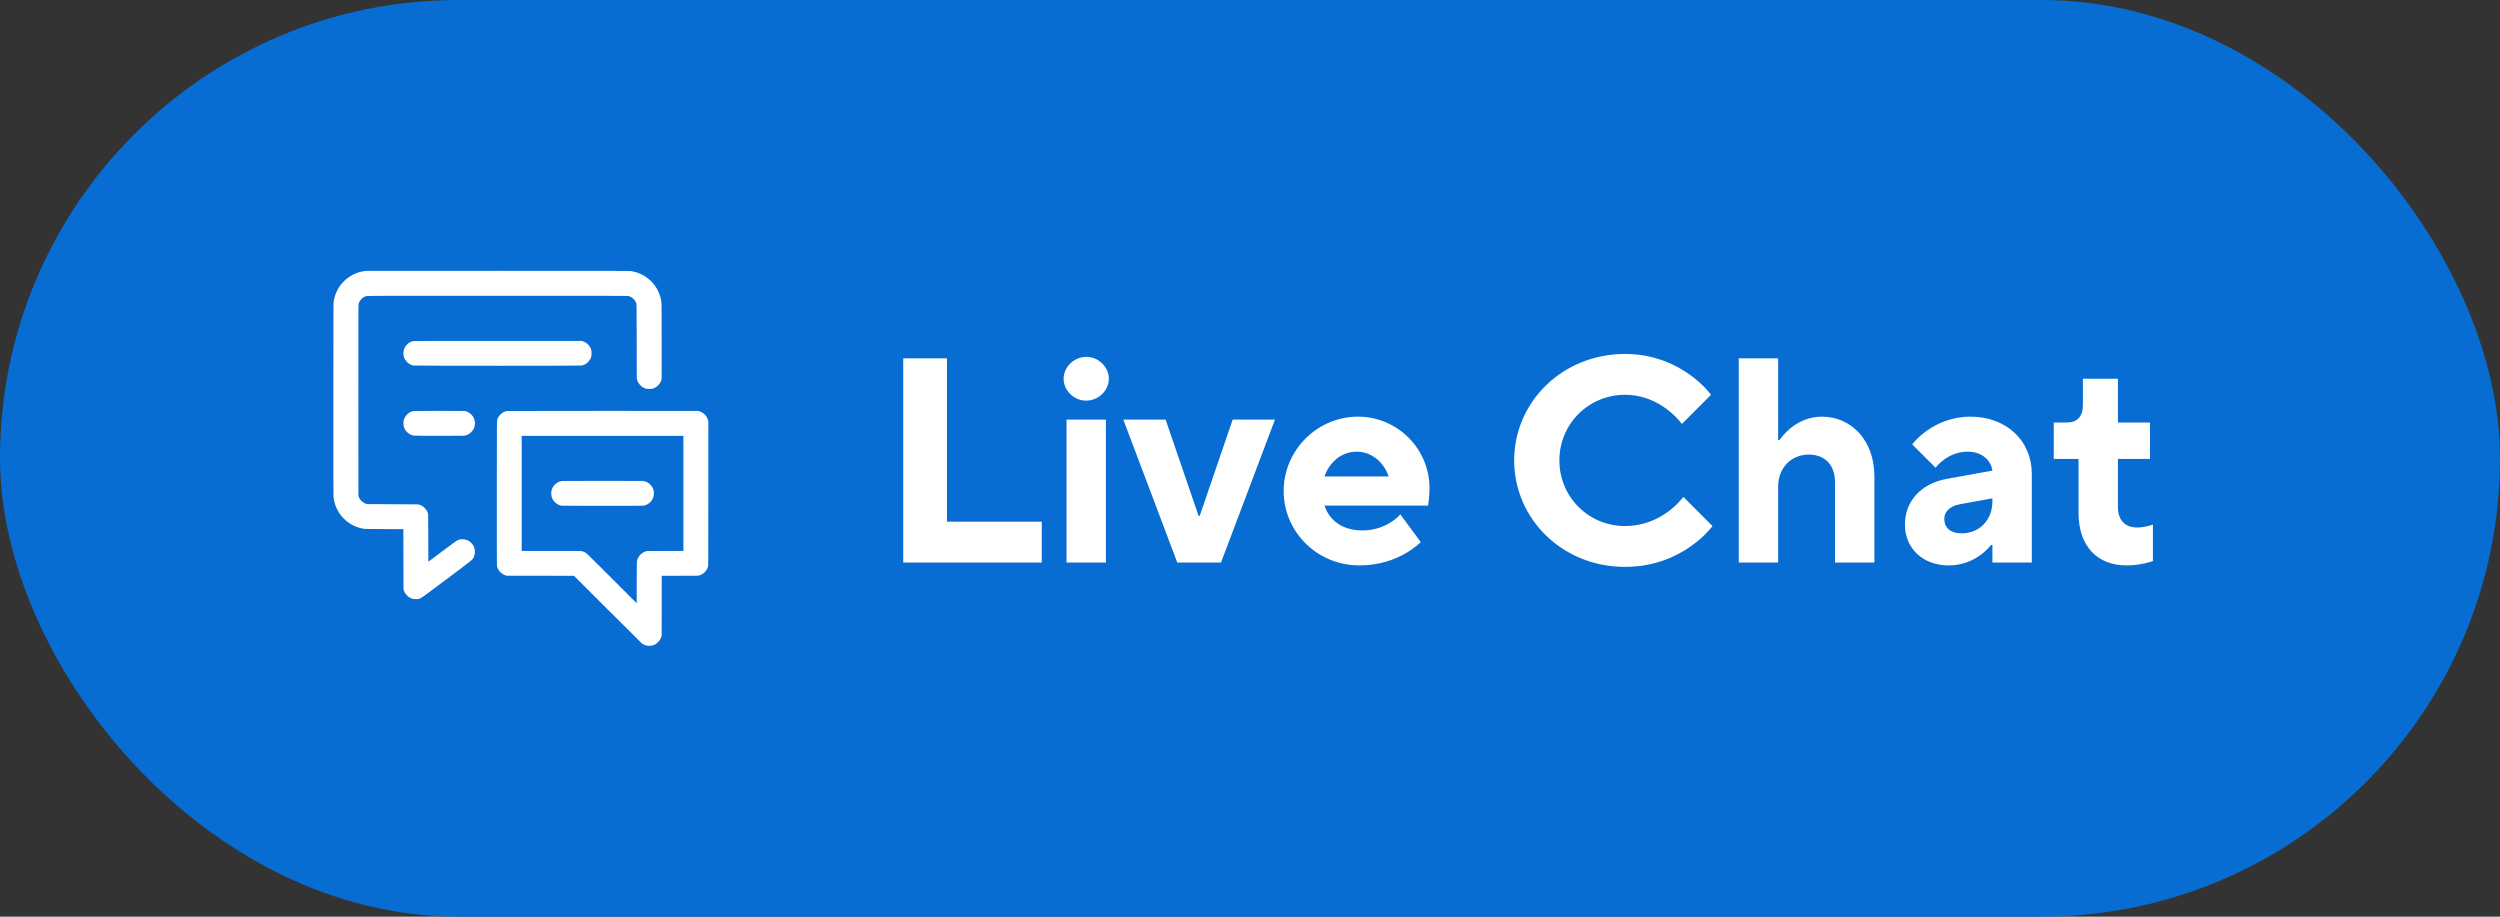 <svg width="120" height="44" viewBox="0 0 120 44" fill="none" xmlns="http://www.w3.org/2000/svg">
<rect x="0" y="0" width="120" height="44" fill="#333333" stroke="none"/>
<rect width="120" height="44" rx="22" fill="#086DD2"/>
<path d="M43.355 27V17.2H45.455V25.04H50.005V27H43.355ZM51.194 20.14H53.084V27H51.194V20.14ZM51.054 18.18C51.054 17.62 51.544 17.13 52.146 17.13C52.734 17.13 53.224 17.62 53.224 18.18C53.224 18.74 52.734 19.23 52.132 19.23C51.544 19.23 51.054 18.74 51.054 18.18ZM56.509 27L53.919 20.14H55.949L57.531 24.76H57.587L59.169 20.14H61.199L58.609 27H56.509ZM61.616 23.57C61.616 21.61 63.226 20 65.186 20C67.076 20 68.616 21.54 68.616 23.43C68.616 23.92 68.546 24.27 68.546 24.27H63.576C63.786 24.9 64.346 25.46 65.396 25.46C66.586 25.46 67.216 24.69 67.216 24.69L68.196 26.02C68.196 26.02 67.146 27.14 65.256 27.14C63.226 27.14 61.616 25.53 61.616 23.57ZM65.116 21.68C64.346 21.68 63.786 22.24 63.576 22.87H66.656C66.446 22.24 65.886 21.68 65.116 21.68ZM78 27.21C74.99 27.21 72.68 24.9 72.68 22.1C72.68 19.3 74.99 16.99 78 16.99C80.73 16.99 82.13 18.95 82.13 18.95L80.73 20.35C80.73 20.35 79.75 18.95 78 18.95C76.25 18.95 74.85 20.35 74.85 22.1C74.85 23.85 76.25 25.25 78 25.25C79.82 25.25 80.8 23.85 80.8 23.85L82.2 25.25C82.2 25.25 80.8 27.21 78 27.21ZM83.461 27V17.2H85.351V21.12H85.421C85.421 21.12 86.121 20 87.451 20C88.851 20 89.971 21.12 89.971 22.87V27H88.081V23.15C88.081 22.31 87.591 21.82 86.821 21.82C85.981 21.82 85.351 22.45 85.351 23.36V27H83.461ZM91.436 25.18C91.436 24.06 92.206 23.206 93.466 22.982L95.636 22.59C95.566 22.1 95.146 21.68 94.446 21.68C93.466 21.68 92.906 22.45 92.906 22.45L91.786 21.33C91.786 21.33 92.766 20 94.586 20C96.336 20 97.526 21.19 97.526 22.73V27H95.636V26.16H95.566C95.566 26.16 94.866 27.14 93.536 27.14C92.276 27.14 91.436 26.3 91.436 25.18ZM93.326 24.9C93.326 25.32 93.606 25.6 94.166 25.6C95.006 25.6 95.636 24.97 95.636 24.06V23.92L94.096 24.2C93.606 24.284 93.326 24.55 93.326 24.9ZM98.58 22.03V20.28H99.21C99.7 20.28 99.98 20 99.98 19.44V18.18H101.66V20.28H103.2V22.03H101.66V24.34C101.66 24.97 102.01 25.32 102.57 25.32C102.99 25.32 103.34 25.18 103.34 25.18V26.93C103.34 26.93 102.78 27.14 102.08 27.14C100.68 27.14 99.77 26.23 99.77 24.62V22.03H98.58Z" fill="white"/>
<path fill-rule="evenodd" clip-rule="evenodd" d="M17.59 13.002C16.987 13.048 16.441 13.417 16.178 13.957C16.096 14.125 16.049 14.274 16.017 14.465C16.004 14.542 16.003 14.774 16.001 19.135C15.999 22.406 16.001 23.753 16.007 23.824C16.062 24.48 16.485 25.044 17.103 25.285C17.195 25.321 17.315 25.355 17.437 25.378C17.504 25.391 17.58 25.392 18.435 25.396L19.361 25.4L19.364 26.842L19.368 28.284L19.389 28.345C19.457 28.544 19.613 28.692 19.812 28.744C19.886 28.763 20.046 28.763 20.11 28.744C20.229 28.709 20.228 28.709 21.445 27.796C22.733 26.829 22.676 26.875 22.737 26.746C22.808 26.597 22.817 26.422 22.762 26.272C22.72 26.16 22.614 26.032 22.513 25.971C22.343 25.869 22.119 25.857 21.944 25.94C21.912 25.956 21.657 26.142 21.227 26.464L20.561 26.963L20.557 25.826C20.553 24.761 20.552 24.686 20.54 24.643C20.479 24.441 20.319 24.281 20.118 24.221C20.075 24.208 19.994 24.207 18.844 24.203C17.68 24.199 17.614 24.198 17.575 24.185C17.408 24.129 17.274 24 17.221 23.843L17.204 23.794L17.201 19.223C17.2 15.057 17.201 14.648 17.212 14.597C17.232 14.504 17.277 14.426 17.352 14.351C17.427 14.276 17.494 14.236 17.587 14.213C17.645 14.198 17.7 14.198 23.881 14.198C30.061 14.198 30.116 14.198 30.175 14.213C30.268 14.237 30.334 14.276 30.409 14.351C30.477 14.418 30.515 14.479 30.544 14.565C30.558 14.605 30.558 14.684 30.562 16.389L30.566 18.172L30.583 18.231C30.631 18.401 30.755 18.547 30.914 18.622C30.989 18.658 31.067 18.674 31.166 18.674C31.329 18.674 31.453 18.625 31.573 18.513C31.654 18.438 31.711 18.346 31.742 18.239L31.759 18.179V16.37C31.759 14.363 31.762 14.509 31.709 14.296C31.589 13.813 31.25 13.394 30.803 13.176C30.635 13.094 30.486 13.047 30.294 13.014C30.218 13.001 29.924 13.001 23.919 13C20.457 13 17.609 13.001 17.59 13.002ZM19.827 16.374C19.718 16.398 19.628 16.448 19.542 16.532C19.42 16.651 19.365 16.785 19.365 16.959C19.365 17.136 19.416 17.257 19.544 17.384C19.635 17.473 19.725 17.522 19.843 17.545C19.93 17.561 27.831 17.561 27.918 17.545C28.038 17.522 28.128 17.473 28.222 17.38C28.296 17.306 28.34 17.238 28.372 17.146C28.392 17.089 28.393 17.077 28.393 16.959C28.393 16.842 28.392 16.828 28.373 16.772C28.312 16.593 28.167 16.448 27.988 16.387L27.927 16.366L23.9 16.365C20.58 16.364 19.865 16.365 19.827 16.374ZM19.86 19.728C19.805 19.738 19.74 19.758 19.697 19.779C19.536 19.86 19.411 20.02 19.375 20.189C19.357 20.273 19.364 20.425 19.389 20.502C19.439 20.655 19.552 20.784 19.697 20.856C19.831 20.921 19.728 20.916 21.013 20.919C21.713 20.921 22.186 20.919 22.24 20.915C22.404 20.901 22.511 20.852 22.623 20.738C22.658 20.702 22.699 20.653 22.713 20.629C22.853 20.391 22.819 20.095 22.628 19.902C22.551 19.824 22.467 19.774 22.351 19.737C22.317 19.726 22.19 19.725 21.104 19.723C20.44 19.723 19.88 19.725 19.86 19.728ZM24.342 19.728C24.287 19.738 24.222 19.758 24.18 19.779C24.053 19.843 23.938 19.966 23.887 20.09C23.844 20.196 23.847 19.953 23.847 23.683C23.846 27.097 23.847 27.131 23.862 27.191C23.91 27.385 24.062 27.547 24.258 27.614L24.317 27.634L25.934 27.636L27.552 27.638L29.166 29.25C30.054 30.137 30.794 30.874 30.811 30.887C30.857 30.922 30.942 30.962 31.01 30.982C31.096 31.006 31.236 31.006 31.323 30.981C31.428 30.951 31.497 30.91 31.583 30.823C31.668 30.739 31.709 30.672 31.741 30.567L31.759 30.51L31.761 29.074L31.763 27.637L32.625 27.637C33.458 27.637 33.49 27.637 33.551 27.622C33.757 27.573 33.925 27.407 33.986 27.193C33.999 27.146 34 26.992 34 23.683V20.221L33.983 20.162C33.924 19.959 33.78 19.813 33.572 19.742L33.518 19.724L28.948 19.723C26.435 19.723 24.362 19.725 24.342 19.728ZM25.04 23.683V26.444L26.445 26.444C27.38 26.444 27.867 26.447 27.899 26.452C27.926 26.457 27.973 26.469 28.003 26.479C28.131 26.524 28.066 26.463 29.363 27.759L30.562 28.957L30.562 28.005C30.562 27.449 30.565 27.023 30.57 26.983C30.585 26.834 30.634 26.733 30.742 26.623C30.818 26.546 30.884 26.504 30.986 26.469L31.048 26.448L31.925 26.446L32.803 26.444V23.683V20.922H28.921H25.04V23.683ZM26.992 23.087C26.91 23.095 26.855 23.111 26.782 23.149C26.633 23.226 26.519 23.367 26.477 23.527C26.456 23.604 26.454 23.746 26.473 23.822C26.52 24.022 26.686 24.195 26.891 24.258L26.948 24.276L28.891 24.278C30.216 24.279 30.85 24.277 30.886 24.272C31.113 24.237 31.307 24.061 31.37 23.835C31.38 23.799 31.384 23.757 31.384 23.679C31.384 23.587 31.381 23.564 31.366 23.515C31.332 23.406 31.278 23.32 31.194 23.241C31.095 23.148 30.982 23.099 30.841 23.086C30.747 23.078 27.08 23.078 26.992 23.087Z" fill="white"/>
</svg>
